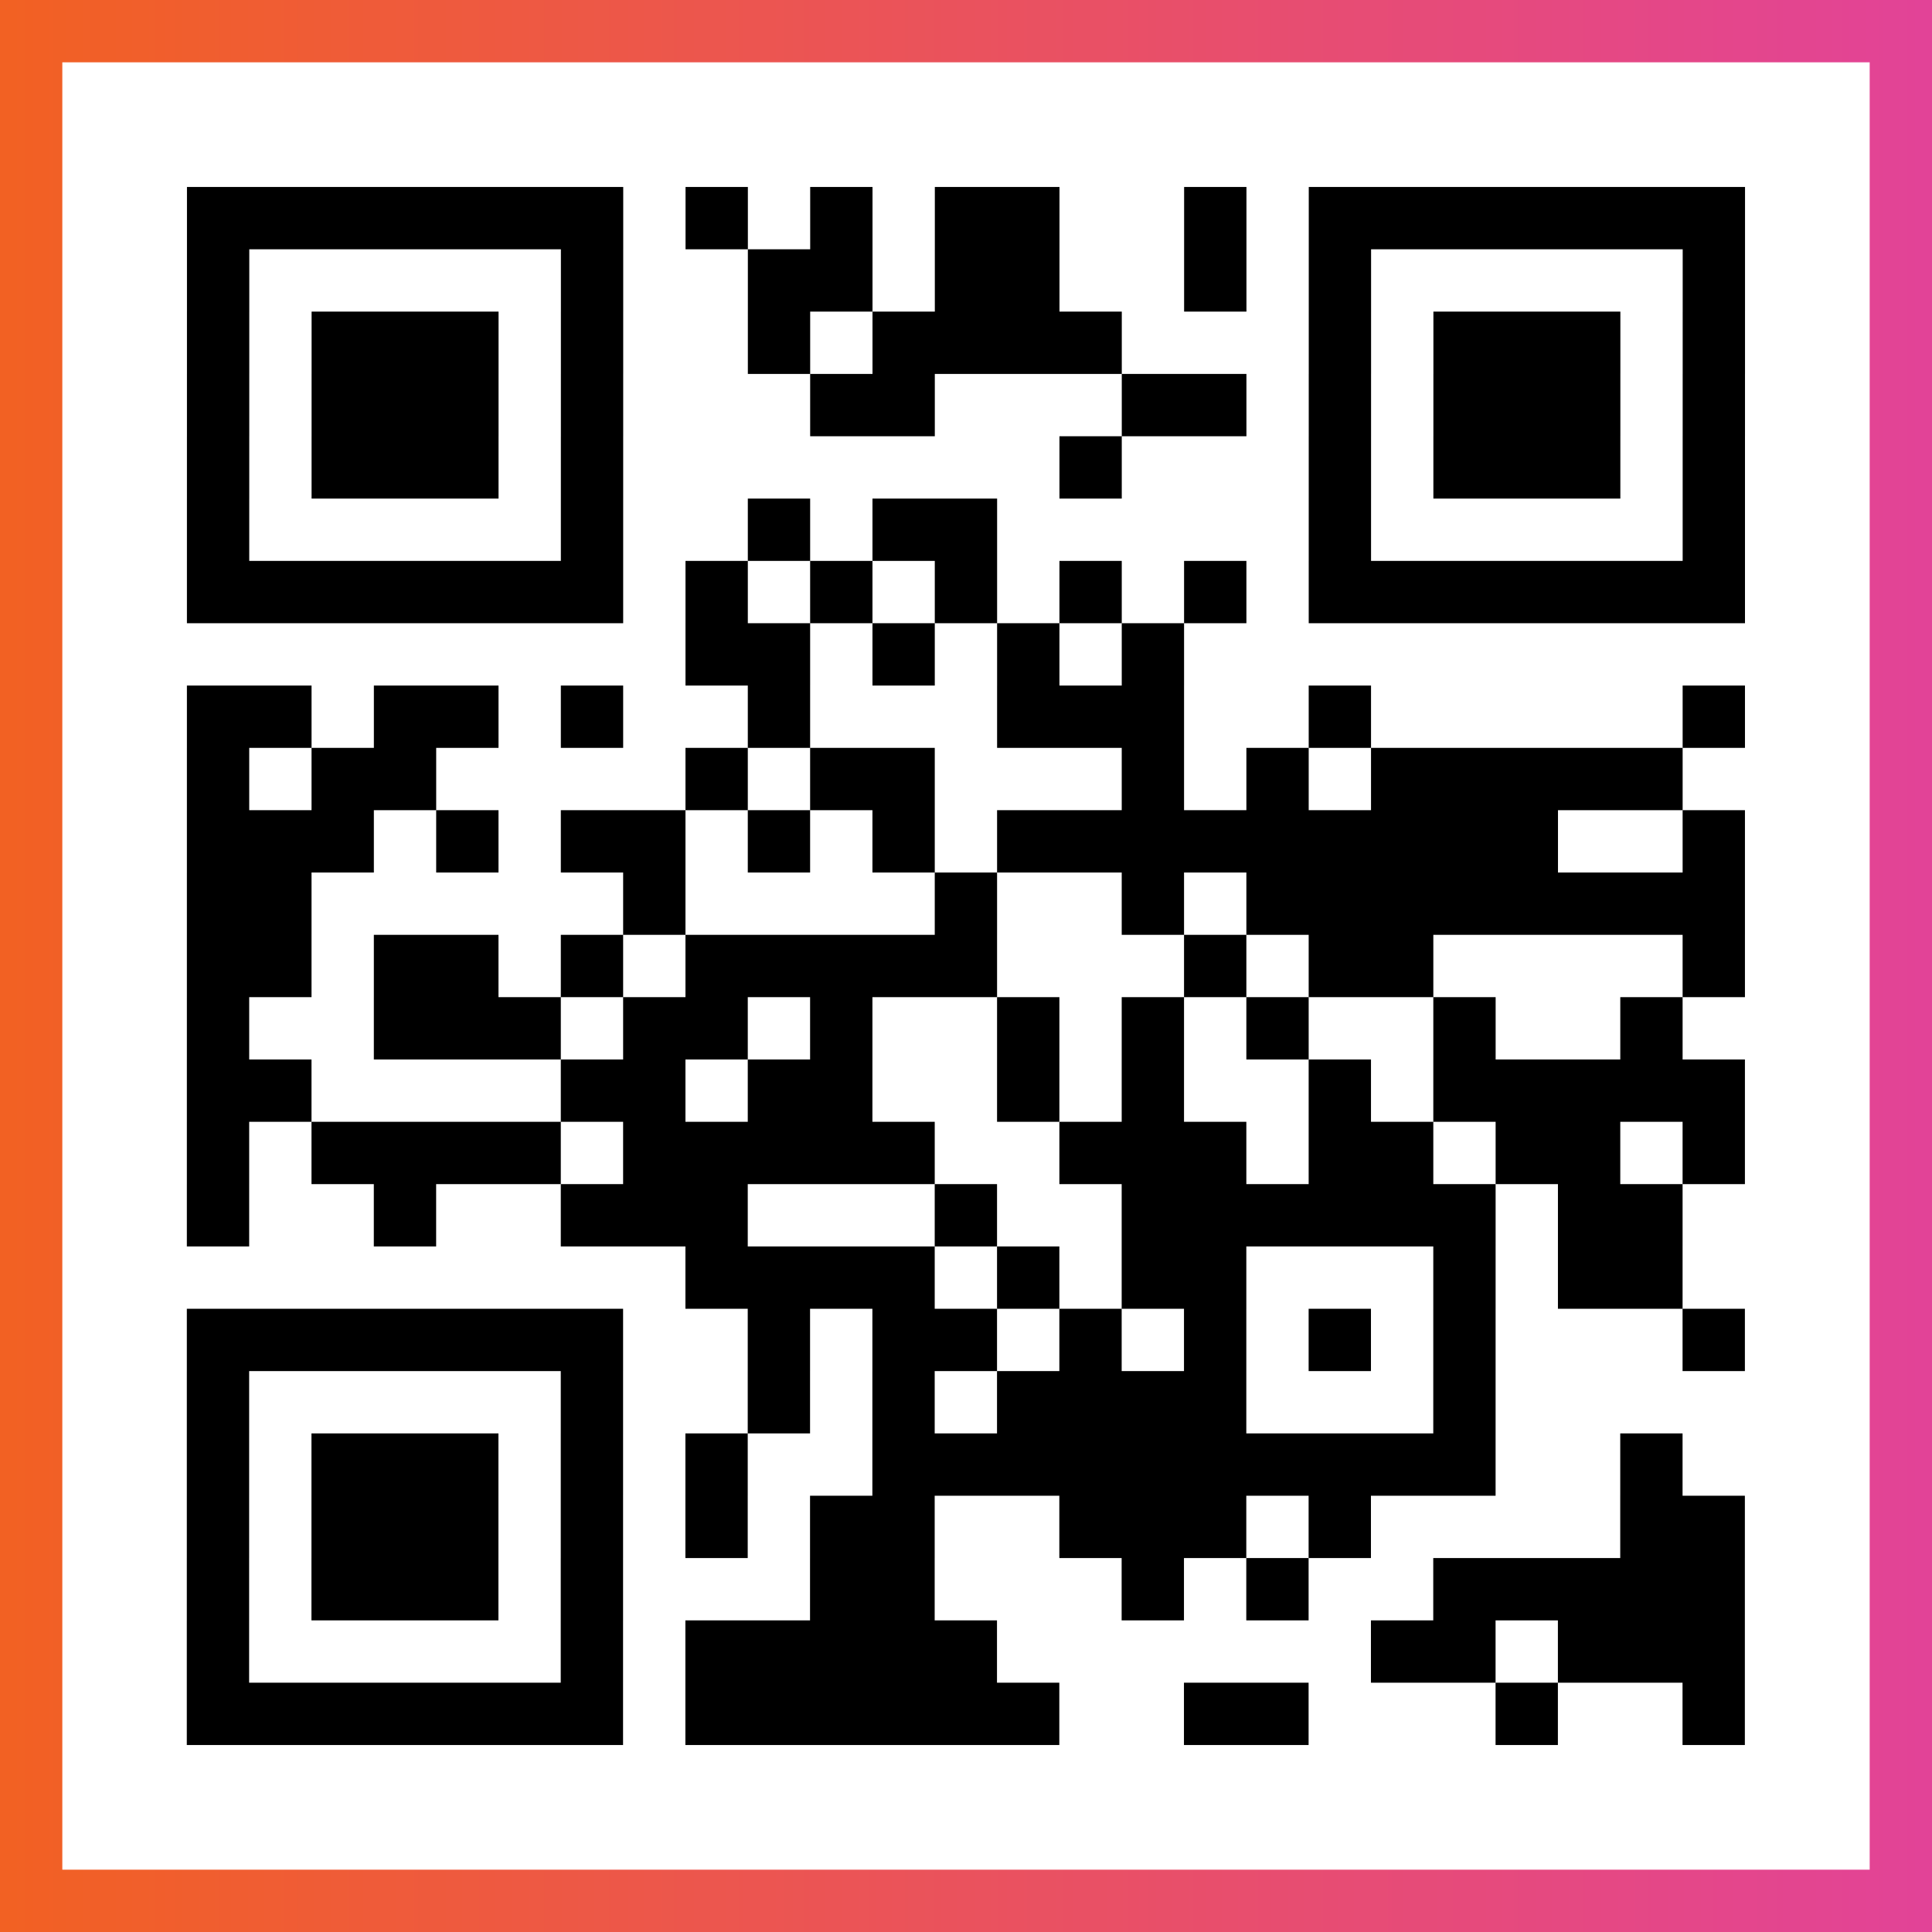 <?xml version="1.0" encoding="UTF-8"?>

<svg xmlns="http://www.w3.org/2000/svg" viewBox="-1 -1 31 31" width="93" height="93">
    <rect x="-1" y="-1" width="31" height="31" fill="#333333" stroke="none"/>
    <defs>
      <linearGradient id="primary">
        <stop class="start" offset="0%" stop-color="#f26122"/>
        <stop class="stop" offset="100%" stop-color="#e24398"/>
      </linearGradient>
    </defs>
    <rect x="-1" y="-1" width="31" height="31" fill="url(#primary)"/>
    <rect x="0" y="0" width="29" height="29" fill="#fff"/>
    <path stroke="#000" d="M2 2.5h7m1 0h1m1 0h1m1 0h2m2 0h1m1 0h7m-25 1h1m5 0h1m2 0h2m1 0h2m2 0h1m1 0h1m5 0h1m-25 1h1m1 0h3m1 0h1m2 0h1m1 0h4m3 0h1m1 0h3m1 0h1m-25 1h1m1 0h3m1 0h1m3 0h2m3 0h2m1 0h1m1 0h3m1 0h1m-25 1h1m1 0h3m1 0h1m7 0h1m3 0h1m1 0h3m1 0h1m-25 1h1m5 0h1m2 0h1m1 0h2m5 0h1m5 0h1m-25 1h7m1 0h1m1 0h1m1 0h1m1 0h1m1 0h1m1 0h7m-17 1h2m1 0h1m1 0h1m1 0h1m-16 1h2m1 0h2m1 0h1m2 0h1m3 0h3m2 0h1m5 0h1m-25 1h1m1 0h2m4 0h1m1 0h2m3 0h1m1 0h1m1 0h5m-24 1h3m1 0h1m1 0h2m1 0h1m1 0h1m1 0h9m2 0h1m-25 1h2m5 0h1m4 0h1m2 0h1m1 0h8m-25 1h2m1 0h2m1 0h1m1 0h5m3 0h1m1 0h2m4 0h1m-25 1h1m2 0h3m1 0h2m1 0h1m2 0h1m1 0h1m1 0h1m2 0h1m2 0h1m-24 1h2m4 0h2m1 0h2m2 0h1m1 0h1m2 0h1m1 0h5m-25 1h1m1 0h4m1 0h5m2 0h3m1 0h2m1 0h2m1 0h1m-25 1h1m2 0h1m2 0h3m3 0h1m2 0h6m1 0h2m-16 1h4m1 0h1m1 0h2m3 0h1m1 0h2m-24 1h7m2 0h1m1 0h2m1 0h1m1 0h1m1 0h1m1 0h1m3 0h1m-25 1h1m5 0h1m2 0h1m1 0h1m1 0h4m3 0h1m-21 1h1m1 0h3m1 0h1m1 0h1m2 0h10m2 0h1m-24 1h1m1 0h3m1 0h1m1 0h1m1 0h2m2 0h3m1 0h1m4 0h2m-25 1h1m1 0h3m1 0h1m3 0h2m3 0h1m1 0h1m2 0h5m-25 1h1m5 0h1m1 0h5m6 0h2m1 0h3m-25 1h7m1 0h6m2 0h2m3 0h1m2 0h1" />
</svg>
